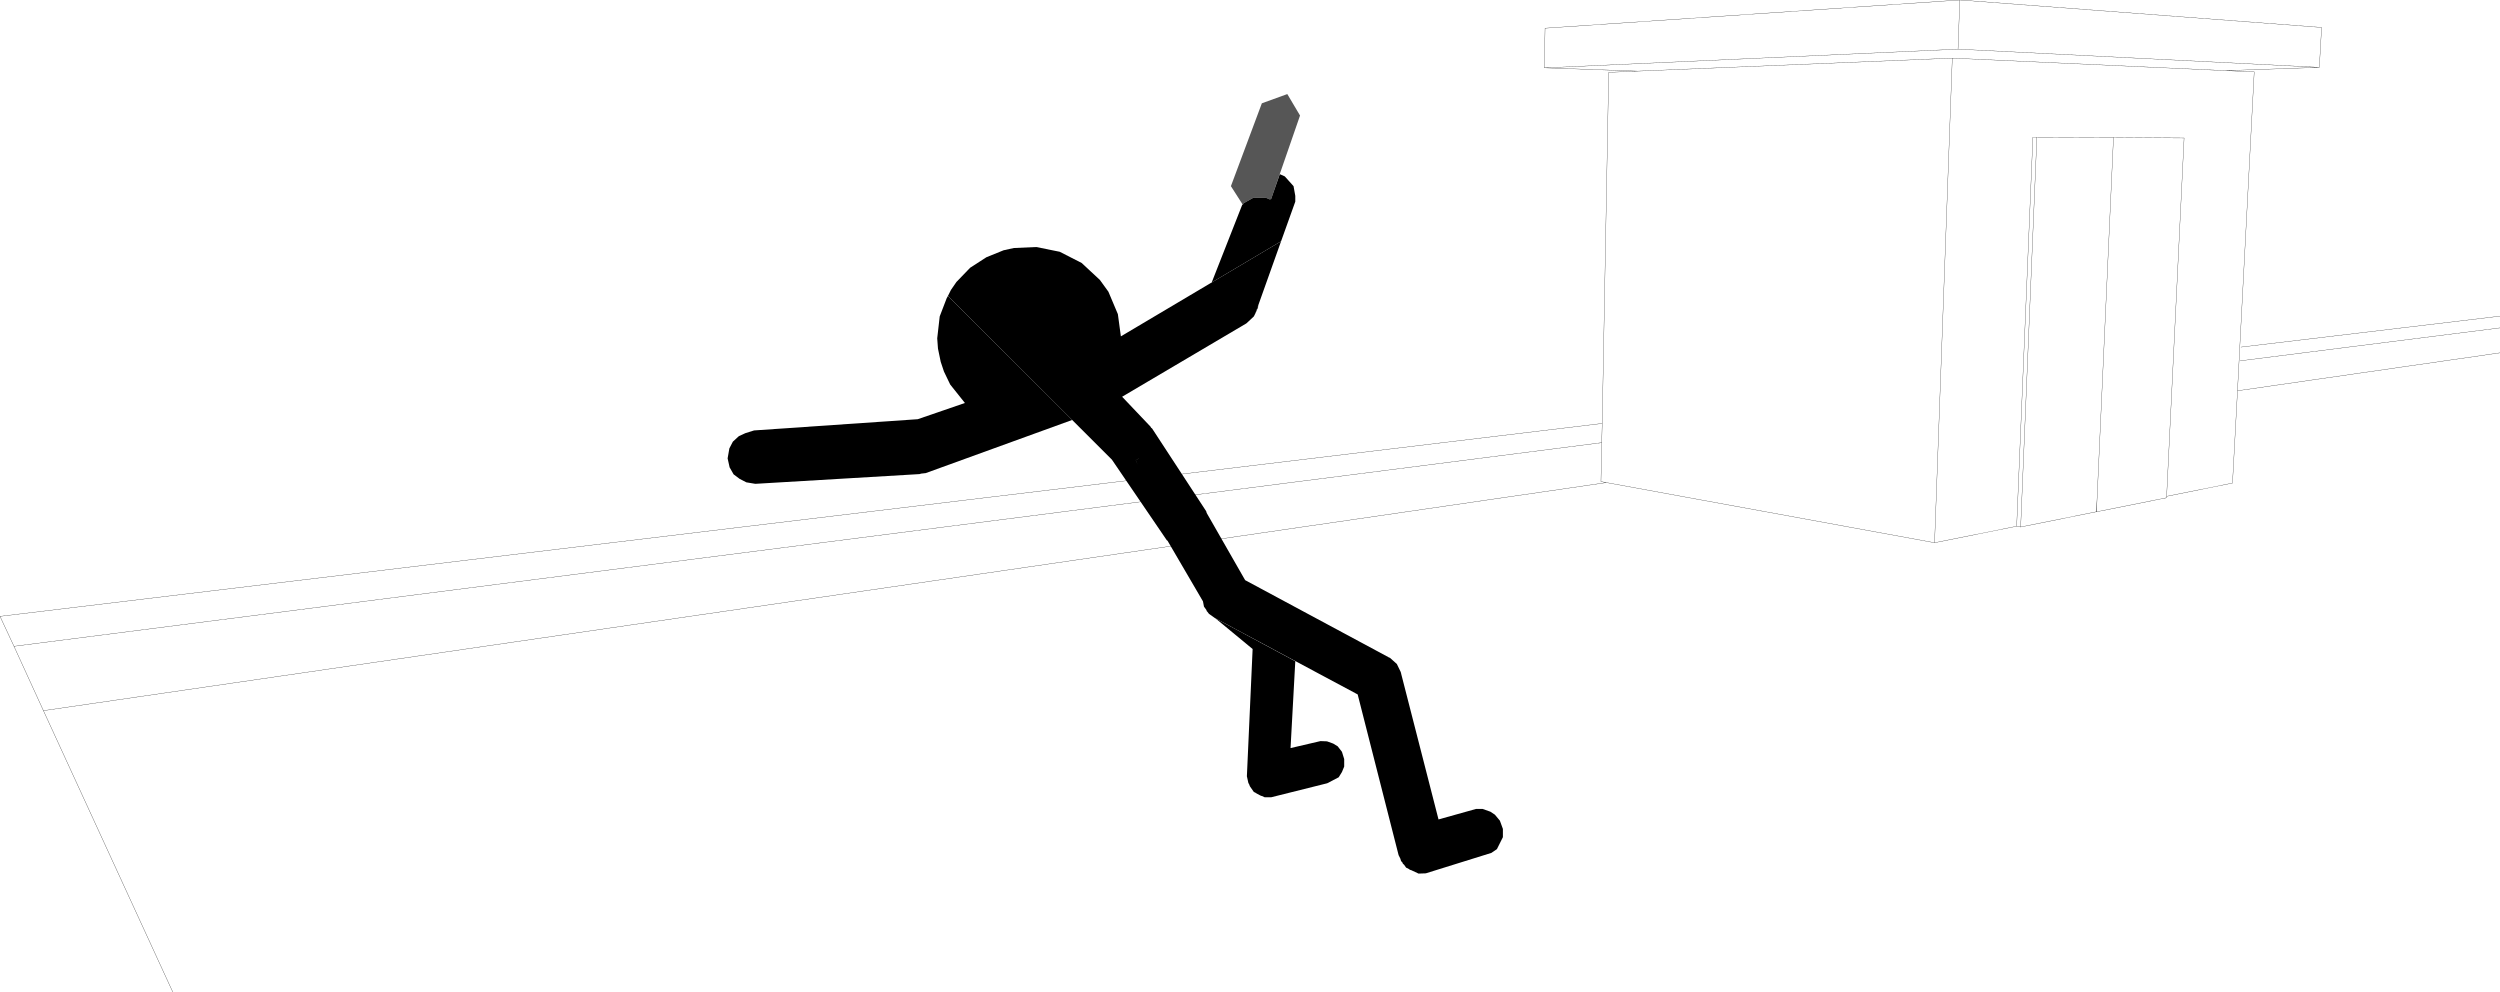 <?xml version="1.0" encoding="UTF-8" standalone="no"?>
<svg xmlns:xlink="http://www.w3.org/1999/xlink" height="198.85px" width="500.95px" xmlns="http://www.w3.org/2000/svg">
  <g transform="matrix(1.0, 0.0, 0.0, 1.0, -1.2, -63.85)">
    <path d="M424.7 91.4 L438.85 91.5 435.35 163.3 448.55 160.65 449.55 142.15 452.9 78.25 447.1 78.0 392.4 75.5 388.85 172.6 405.3 169.3 408.55 91.35 409.35 91.35 424.7 91.4 421.4 164.05 421.3 166.4 435.3 163.6 435.35 163.3 M35.85 262.7 L9.9 206.25 4.0 193.35 1.2 187.35 322.25 148.7 323.55 78.35 329.4 78.1 310.65 77.45 310.8 69.5 393.9 63.85 466.4 69.35 465.95 77.35 447.1 78.0 M393.9 63.85 L393.55 73.7 465.95 77.35 M329.4 78.1 L392.4 75.5 M421.4 164.05 L421.25 166.4 421.3 166.4 M421.25 166.4 L406.1 169.45 405.3 169.3 M409.35 91.35 L406.1 169.45 M450.25 133.4 L502.15 127.2 M450.1 136.15 L502.15 129.55 M449.55 142.15 L502.15 134.55 M9.9 206.25 L323.1 160.55 322.0 160.35 322.15 152.55 4.0 193.35 M322.15 152.55 L322.25 148.7 M388.85 172.6 L323.1 160.55 M310.65 77.45 L393.55 73.7" fill="none" stroke="#000000" stroke-linecap="round" stroke-linejoin="round" stroke-width="0.05"/>
    <path d="M259.15 82.7 L261.7 87.0 255.9 103.75 255.6 103.8 254.8 103.45 252.3 103.5 250.35 104.6 250.25 104.9 247.85 101.15 254.05 84.55 259.15 82.7" fill="#565656" fill-rule="evenodd" stroke="none"/>
    <path d="M260.4 101.15 L260.75 103.1 260.75 104.25 257.9 112.2 244.0 120.45 250.15 104.8 250.25 104.9 250.35 104.6 252.3 103.5 254.8 103.45 255.6 103.8 255.9 103.75 257.65 98.75 258.65 99.2 260.4 101.15" fill="#000000" fill-rule="evenodd" stroke="none"/>
    <path d="M253.3 125.4 L252.75 126.65 253.3 124.95 253.3 125.4" fill="#000000" fill-rule="evenodd" stroke="none"/>
    <path d="M270.1 214.5 L270.55 215.95 270.55 217.45 270.1 218.55 269.45 219.6 267.15 220.8 255.95 223.6 254.6 223.6 254.05 223.35 254.0 223.35 253.75 223.25 252.8 222.75 252.8 222.7 252.45 222.55 251.65 221.4 251.5 221.0 251.35 220.75 251.05 219.4 252.2 193.9 244.75 187.75 260.75 196.35 259.8 213.75 265.8 212.35 267.1 212.4 268.35 212.85 269.25 213.4 270.1 214.5" fill="#000000" fill-rule="evenodd" stroke="none"/>
    <path d="M189.5 127.25 L190.9 123.6 191.15 123.15 216.05 148.0 186.7 158.65 185.8 158.75 185.45 158.85 152.55 160.8 150.75 160.5 149.4 159.8 148.2 158.9 147.4 157.5 147.0 155.7 147.35 153.7 148.05 152.35 149.25 151.25 150.55 150.65 152.3 150.1 185.1 147.85 194.55 144.6 191.6 140.9 190.35 138.3 189.7 136.35 189.15 133.7 189.0 131.65 189.5 127.25" fill="#000000" fill-rule="evenodd" stroke="none"/>
    <path d="M191.75 121.95 L192.85 120.35 195.6 117.5 198.85 115.4 202.3 114.0 204.35 113.55 208.85 113.35 213.55 114.3 217.95 116.55 221.6 119.95 223.3 122.3 225.2 126.8 225.8 131.25 257.9 112.2 252.75 126.65 252.45 127.25 250.95 128.65 226.05 143.35 231.75 149.35 231.85 149.55 232.05 149.7 242.9 166.3 243.0 166.65 250.7 180.1 279.45 195.55 279.5 195.6 279.7 195.65 281.1 196.9 281.9 198.55 281.9 198.65 281.95 198.7 281.95 198.8 289.45 228.05 296.95 225.95 298.3 225.95 299.85 226.5 300.75 227.1 301.75 228.3 302.35 229.95 302.35 231.6 301.15 234.0 300.05 234.75 286.9 238.85 285.45 238.9 283.95 238.2 283.9 238.2 283.65 238.1 283.55 238.0 282.95 237.7 282.5 237.05 282.5 237.1 282.3 236.9 282.2 236.65 281.95 236.4 281.8 235.9 281.45 235.2 273.25 203.0 244.65 187.7 243.45 186.85 243.15 186.45 243.0 186.3 242.95 186.1 242.45 185.4 242.25 184.35 235.15 172.2 235.0 172.1 224.0 155.95 191.15 123.15 191.75 121.95 M229.25 155.8 L228.75 156.0 229.45 155.75 229.25 155.8 M229.15 156.95 L228.85 156.2 228.75 156.0 229.15 156.95 M280.05 198.45 L280.55 199.4 280.05 198.45" fill="#000000" fill-rule="evenodd" stroke="none"/>
  </g>
</svg>

